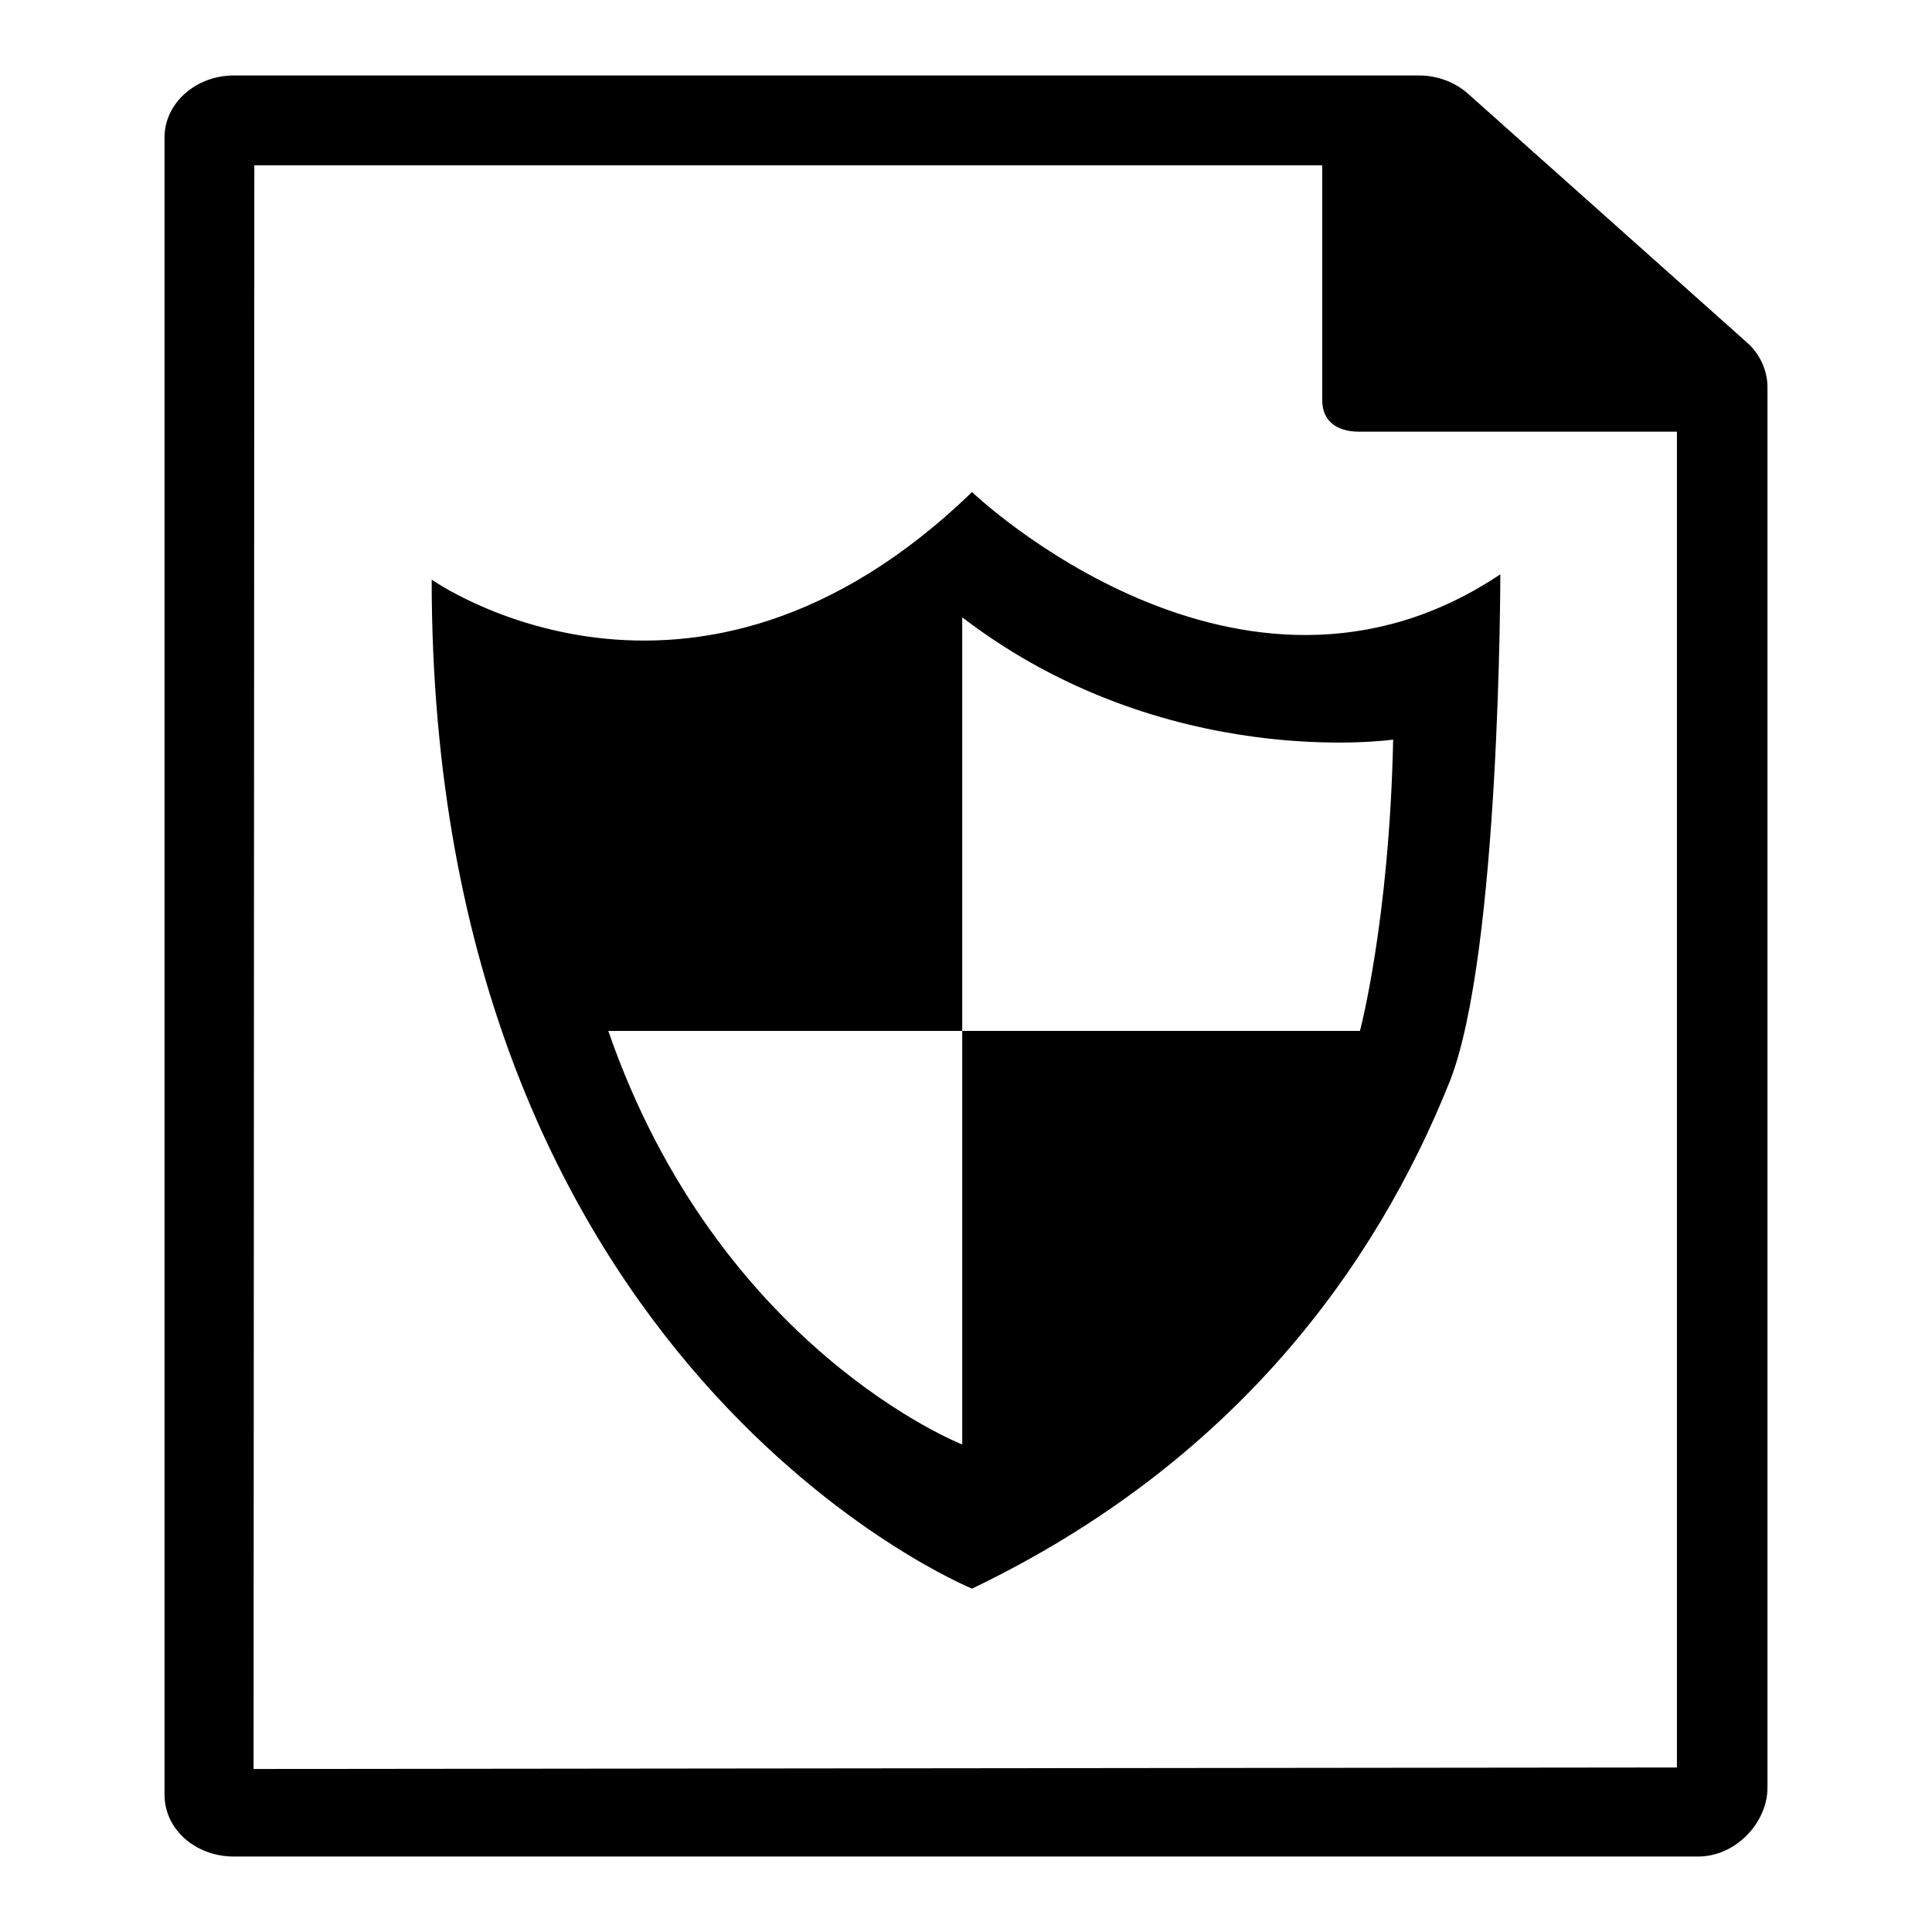 <?xml version="1.0" encoding="utf-8"?>
<!-- Svg Vector Icons : http://www.onlinewebfonts.com/icon -->
<!DOCTYPE svg PUBLIC "-//W3C//DTD SVG 1.1//EN" "http://www.w3.org/Graphics/SVG/1.1/DTD/svg11.dtd">
<svg version="1.1" xmlns="http://www.w3.org/2000/svg" xmlns:xlink="http://www.w3.org/1999/xlink" x="0px" y="0px" viewBox="0 0 256 256" enable-background="new 0 0 256 256" xml:space="preserve">
<g><g><path fill="#000000" d="M231.5,45.4l-37-33c-1.7-1.5-4-2.4-6.5-2.4H31c-5.1,0-9.2,3.7-9.2,8.2v219.6c0,4.6,4.1,8.2,9.2,8.2h194c5.1,0,9.2-4.6,9.2-9.1V51.3C234.2,49.1,233.2,46.9,231.5,45.4z M222.2,234.2l-188.6,0.2l0.1-212.5l141.5,0V53c0,2.7,1.8,4.2,4.9,4.2l42.1,0V234.2L222.2,234.2z M128.8,65.2c-37.2,36-71.6,11.6-71.6,11.6c0,104.6,71.6,133.7,71.6,133.7c34.8-16.7,53.5-42.7,63.3-67.2c6.7-17,6.7-67.2,6.7-67.2C164.3,99.2,128.8,65.2,128.8,65.2z M180.2,136.6h-52.7v54.8c0,0-32.3-12.6-46.9-54.8h46.9V81.8c26.9,20.6,57.1,16.2,57.1,16.2C184.1,122,180.2,136.6,180.2,136.6z"/></g></g>
</svg>